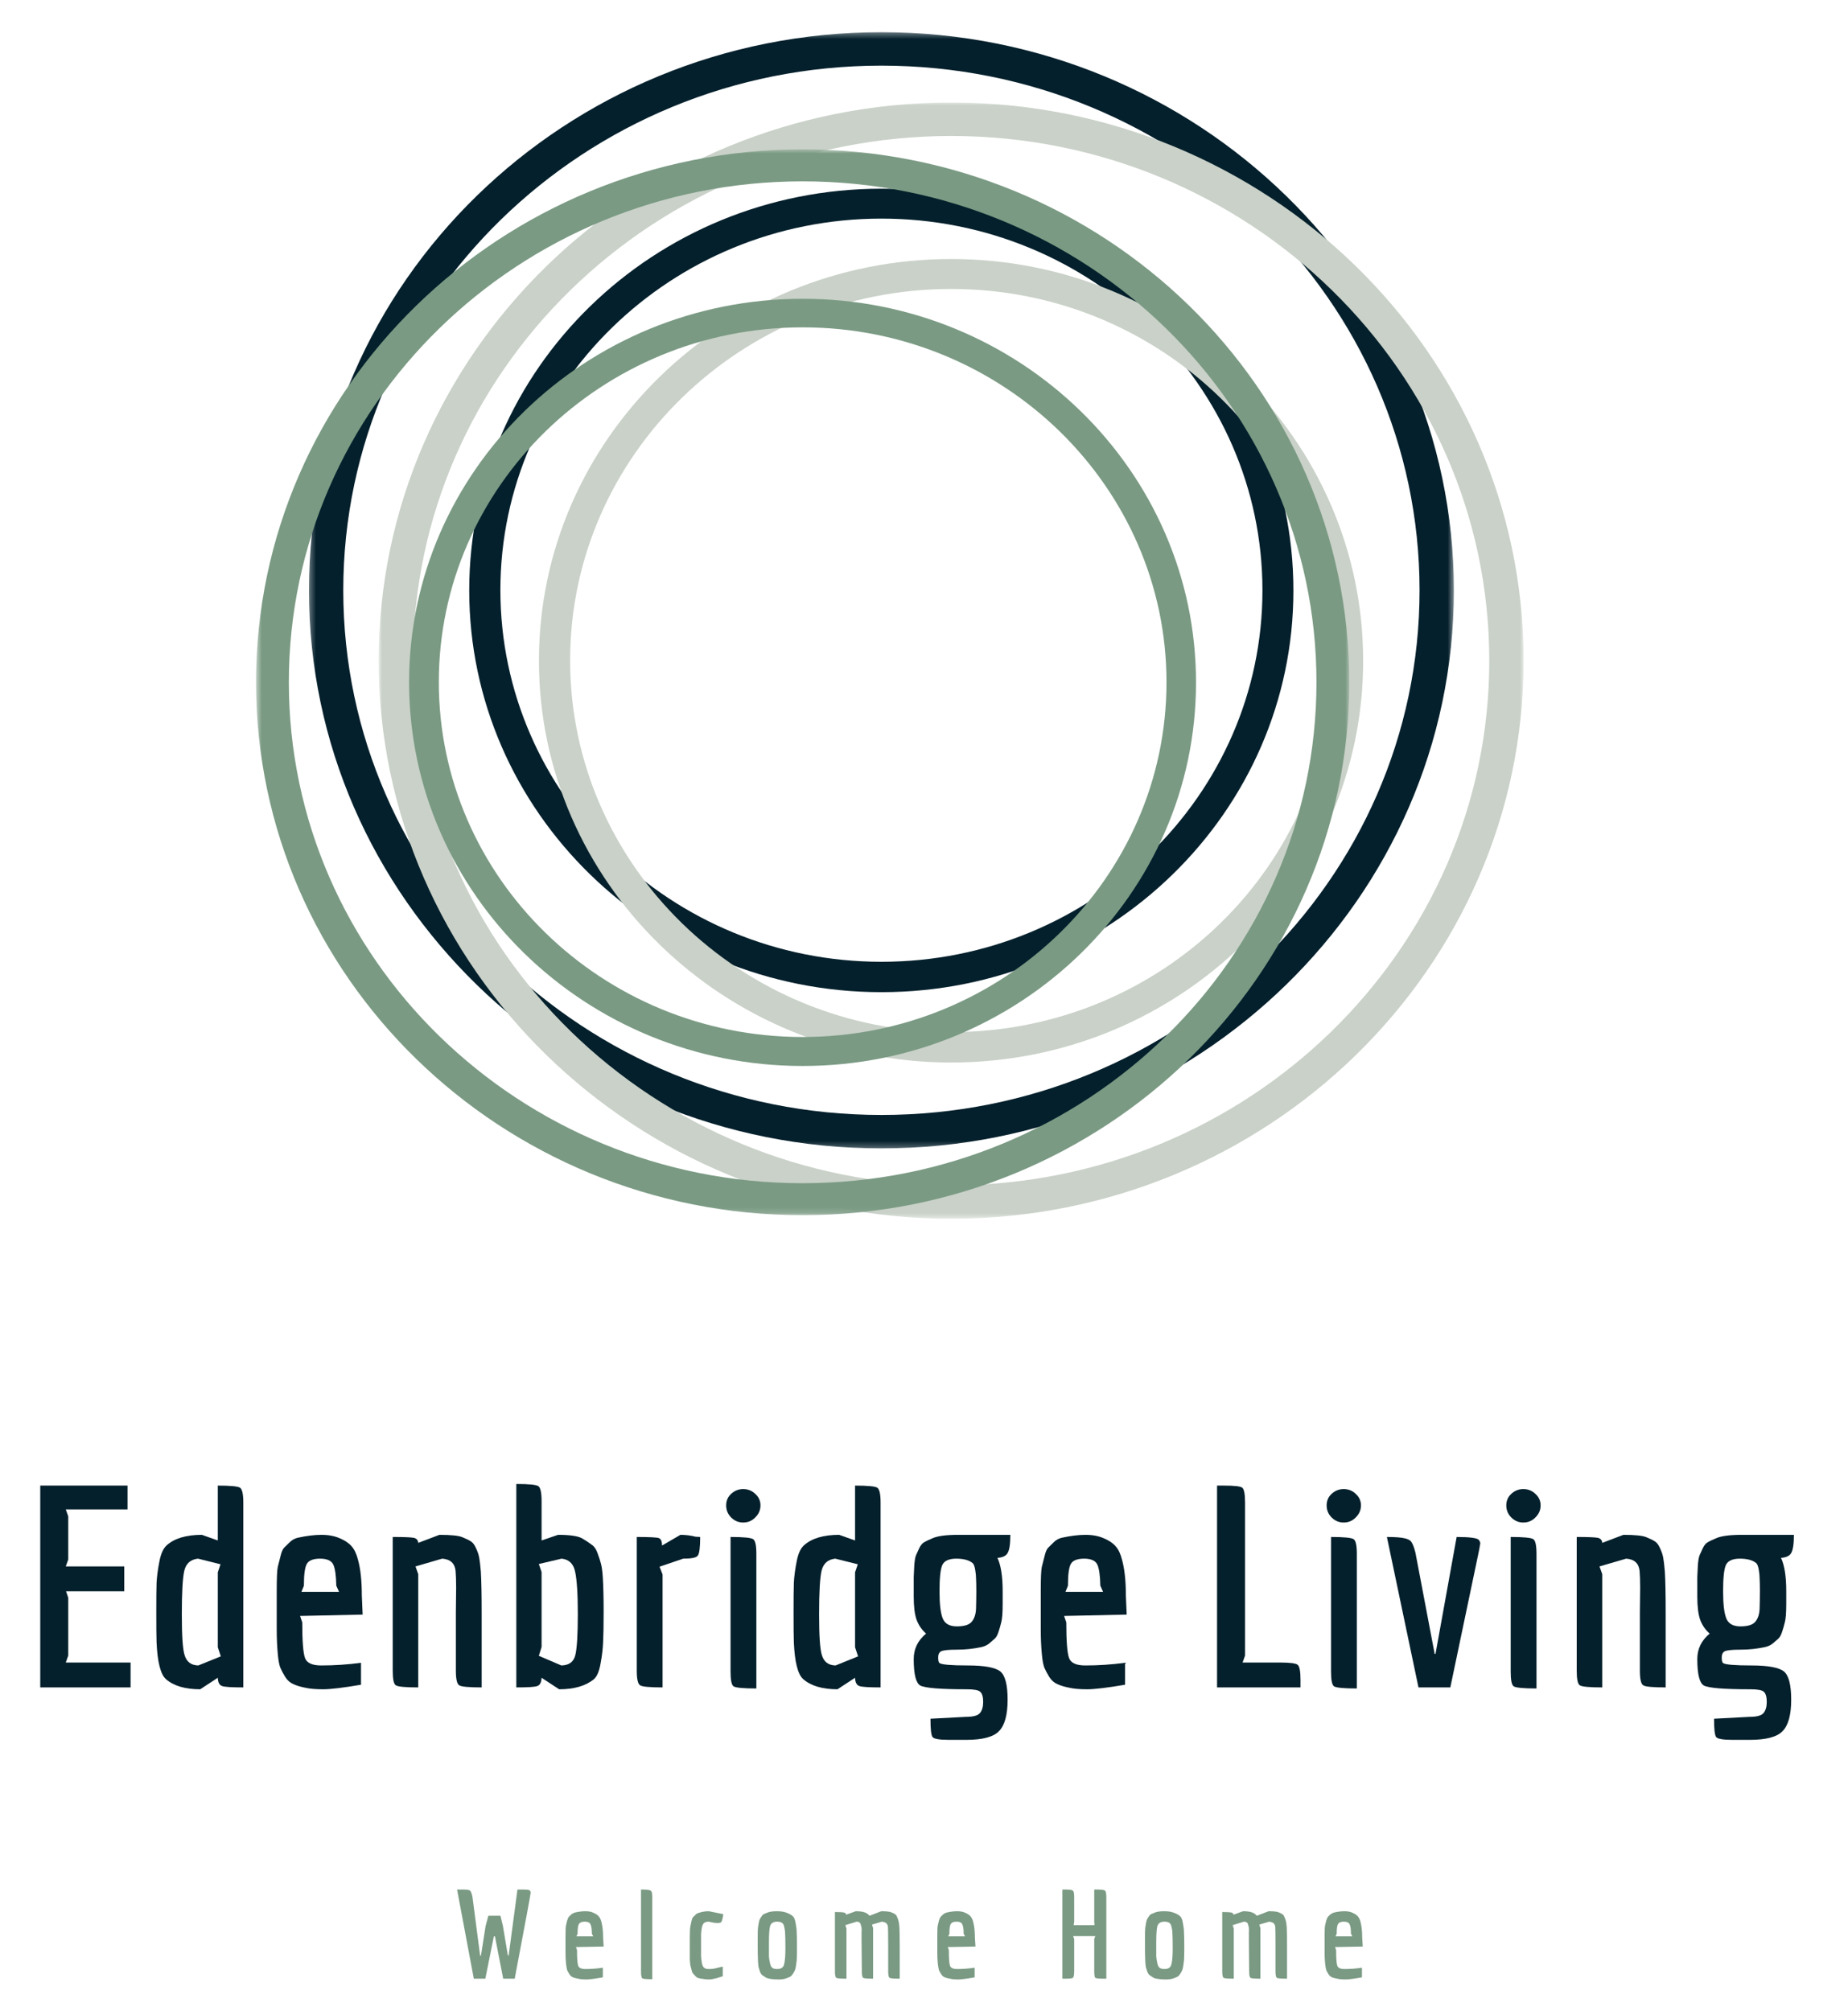 <?xml version="1.0" encoding="UTF-8"?> <svg xmlns="http://www.w3.org/2000/svg" width="307" height="334" viewBox="0 0 307 334" fill="none"><path d="M21.691 276.135V280.269H6.686V246.748H21.189V250.705H10.927L11.338 251.861V259.018L10.927 260.174H20.642V264.309H10.973L11.338 265.376V274.979L10.927 276.135H21.691Z" fill="#04202C"></path><path d="M26.009 272.8C25.975 271.8 25.964 270.155 25.964 267.865C25.964 265.554 25.975 263.898 26.009 262.886C26.067 261.853 26.215 260.697 26.466 259.419C26.705 258.118 27.104 257.218 27.651 256.707C28.928 255.528 30.89 254.928 33.535 254.928L36.18 255.862V246.748C38.301 246.748 39.532 246.87 39.874 247.104C40.239 247.348 40.422 248.171 40.422 249.593V280.269C38.529 280.269 37.366 280.203 36.91 280.047C36.454 279.902 36.203 279.447 36.18 278.669L33.261 280.58C30.764 280.58 28.86 280.025 27.56 278.891C26.671 278.091 26.158 276.068 26.009 272.8ZM36.682 275.112L36.18 273.601V261.152L36.636 259.819L32.896 258.885C31.676 259.007 30.912 259.674 30.616 260.886C30.342 262.075 30.206 264.476 30.206 268.088C30.206 271.678 30.354 273.945 30.662 274.89C30.992 276.023 31.756 276.601 32.942 276.624L36.682 275.112Z" fill="#04202C"></path><path d="M53.358 276.624C55.547 276.624 57.748 276.48 59.971 276.18V279.825C57.018 280.325 54.92 280.581 53.678 280.581C52.423 280.581 51.42 280.492 50.667 280.314C49.938 280.17 49.299 279.981 48.752 279.736C48.205 279.503 47.748 279.103 47.384 278.536C47.041 277.98 46.768 277.458 46.563 276.98C46.38 276.513 46.243 275.768 46.152 274.757C46.027 273.423 45.97 272.023 45.97 270.533C45.97 269.022 45.97 267.755 45.97 266.71V264.309C45.97 262.12 46.027 260.753 46.152 260.219C46.3 259.663 46.449 259.063 46.608 258.441C46.757 257.796 46.95 257.329 47.201 257.063C47.475 256.796 47.794 256.485 48.159 256.129C48.524 255.773 48.946 255.54 49.436 255.418C50.918 255.095 52.241 254.929 53.404 254.929C54.59 254.929 55.605 255.129 56.46 255.507C57.303 255.862 57.965 256.307 58.421 256.84C58.877 257.352 59.219 258.085 59.47 259.063C59.892 260.575 60.108 262.564 60.108 265.021L60.245 268.177L49.846 268.399L50.211 269.466C50.211 272.556 50.359 274.523 50.667 275.379C50.964 276.213 51.865 276.624 53.358 276.624ZM55.867 263.376C55.833 261.664 55.661 260.486 55.365 259.864C55.057 259.219 54.328 258.885 53.176 258.885C52.047 258.885 51.317 259.174 50.987 259.73C50.645 260.297 50.485 261.508 50.485 263.376L50.075 264.398H56.323L55.867 263.376Z" fill="#04202C"></path><path d="M75.73 267.821L75.776 263.731C75.776 262.487 75.742 261.553 75.685 260.931C75.559 259.663 74.818 258.974 73.45 258.885L69.026 260.175L69.482 261.464V280.27C67.35 280.27 66.107 280.158 65.742 279.914C65.4 279.681 65.24 278.869 65.24 277.469V255.284C67.065 255.284 68.216 255.329 68.707 255.418C69.185 255.507 69.448 255.796 69.482 256.262L72.994 254.929C74.932 254.929 76.209 255.062 76.825 255.329C77.429 255.573 77.885 255.796 78.193 255.996C78.524 256.174 78.809 256.551 79.06 257.107C79.333 257.674 79.516 258.207 79.607 258.708C79.698 259.186 79.789 259.952 79.881 261.019C79.972 262.531 80.017 264.821 80.017 267.866V280.27C77.885 280.27 76.642 280.158 76.278 279.914C75.913 279.681 75.73 278.869 75.73 277.469V267.821Z" fill="#04202C"></path><path d="M85.774 280.269V246.481C87.872 246.481 89.081 246.604 89.423 246.837C89.788 247.082 89.97 247.904 89.97 249.327V255.862L92.707 254.928C94.737 254.928 96.093 255.14 96.766 255.551C97.462 255.973 97.998 256.329 98.362 256.618C98.75 256.885 99.058 257.351 99.275 257.996C99.514 258.618 99.696 259.185 99.822 259.685C99.97 260.197 100.073 260.964 100.141 261.997C100.232 263.509 100.278 265.443 100.278 267.777C100.278 270.122 100.244 271.8 100.187 272.8C100.152 273.812 100.016 274.968 99.776 276.268C99.56 277.546 99.195 278.424 98.682 278.891C97.313 280.025 95.375 280.581 92.889 280.581L89.97 278.669C89.936 279.447 89.697 279.903 89.241 280.047C88.807 280.203 87.656 280.269 85.774 280.269ZM93.254 276.624C94.531 276.602 95.307 276.024 95.58 274.89C95.854 273.734 95.991 271.467 95.991 268.088C95.991 264.687 95.831 262.331 95.535 261.019C95.261 259.719 94.508 259.007 93.3 258.885L89.514 259.774L89.97 261.108V273.556L89.514 275.023L93.254 276.624Z" fill="#04202C"></path><path d="M110.069 280.27C107.937 280.27 106.694 280.158 106.33 279.914C105.965 279.681 105.782 278.869 105.782 277.469V255.284C107.88 255.284 109.089 255.351 109.431 255.462C109.796 255.584 109.978 255.996 109.978 256.707L113.034 254.929C113.946 254.929 114.778 255.04 115.542 255.24L116.318 255.284C116.318 257.04 116.181 258.074 115.907 258.396C115.656 258.73 114.858 258.885 113.49 258.885L109.568 260.219L110.069 261.508V280.27Z" fill="#04202C"></path><path d="M123.462 252.883C122.698 252.883 122.025 252.606 121.455 252.039C120.907 251.483 120.634 250.816 120.634 250.038C120.634 249.271 120.907 248.638 121.455 248.126C122.025 247.593 122.698 247.326 123.462 247.326C124.248 247.326 124.921 247.593 125.468 248.126C126.038 248.638 126.335 249.271 126.335 250.038C126.335 250.816 126.038 251.483 125.468 252.039C124.921 252.606 124.248 252.883 123.462 252.883ZM121.364 277.646V255.284C123.484 255.284 124.739 255.406 125.103 255.64C125.468 255.851 125.651 256.662 125.651 258.085V280.447C123.484 280.447 122.23 280.325 121.865 280.092C121.523 279.858 121.364 279.047 121.364 277.646Z" fill="#04202C"></path><path d="M131.877 272.8C131.842 271.8 131.831 270.155 131.831 267.865C131.831 265.554 131.842 263.898 131.877 262.886C131.934 261.853 132.082 260.697 132.333 259.419C132.572 258.118 132.971 257.218 133.519 256.707C134.796 255.528 136.757 254.928 139.402 254.928L142.047 255.862V246.748C144.168 246.748 145.4 246.87 145.742 247.104C146.107 247.348 146.289 248.171 146.289 249.593V280.269C144.396 280.269 143.233 280.203 142.777 280.047C142.321 279.902 142.07 279.447 142.047 278.669L139.128 280.58C136.631 280.58 134.727 280.025 133.427 278.891C132.538 278.091 132.025 276.068 131.877 272.8ZM142.549 275.112L142.047 273.601V261.152L142.503 259.819L138.764 258.885C137.544 259.007 136.78 259.674 136.483 260.886C136.209 262.075 136.073 264.476 136.073 268.088C136.073 271.678 136.221 273.945 136.529 274.89C136.859 276.023 137.623 276.601 138.809 276.624L142.549 275.112Z" fill="#04202C"></path><path d="M160.458 285.16C161.666 285.16 162.442 284.949 162.784 284.538C163.149 284.115 163.331 283.493 163.331 282.67C163.331 281.837 163.16 281.27 162.829 280.981C162.521 280.714 161.792 280.581 160.64 280.581C156.227 280.581 153.639 280.37 152.887 279.958C152.157 279.547 151.792 278.08 151.792 275.557C151.792 273.868 152.476 272.467 153.844 271.334C153.115 270.689 152.579 269.9 152.248 268.977C151.94 268.066 151.792 266.788 151.792 265.154C151.792 263.498 151.792 262.431 151.792 261.953C151.815 261.453 151.849 260.819 151.883 260.041C151.94 259.241 152.031 258.685 152.157 258.352C152.305 258.03 152.488 257.63 152.704 257.152C152.944 256.651 153.229 256.307 153.571 256.129C153.936 255.929 154.369 255.718 154.893 255.507C155.714 255.129 157.14 254.929 159.181 254.929H167.846C167.846 256.44 167.687 257.452 167.39 257.952C167.116 258.43 166.546 258.697 165.703 258.752C166.273 259.975 166.569 261.809 166.569 264.265V266.354C166.569 267.866 166.489 268.888 166.341 269.422C166.216 269.955 166.067 270.489 165.885 271.022C165.725 271.534 165.532 271.9 165.292 272.134C165.041 272.345 164.745 272.612 164.38 272.934C164.015 273.234 163.582 273.445 163.103 273.557C161.735 273.857 160.344 274.001 158.953 274.001C157.584 274.001 156.718 274.09 156.353 274.268C156.011 274.446 155.851 274.79 155.851 275.29C155.851 275.802 155.92 276.113 156.079 276.224C156.444 276.491 158.006 276.624 160.777 276.624C163.536 276.624 165.338 276.958 166.159 277.602C166.98 278.258 167.39 279.825 167.39 282.315C167.39 284.827 166.911 286.56 165.976 287.516C165.064 288.494 163.24 288.983 160.503 288.983H157.63C156.102 288.983 155.213 288.828 154.939 288.539C154.688 288.239 154.574 287.216 154.574 285.471L160.458 285.16ZM161.415 269.377C161.871 268.844 162.111 268.11 162.145 267.155C162.168 266.21 162.191 265.243 162.191 264.265C162.191 263.287 162.168 262.598 162.145 262.175C162.145 261.764 162.1 261.286 162.008 260.753C161.917 260.197 161.78 259.819 161.598 259.641C161.016 259.141 160.104 258.885 158.861 258.885C157.641 258.885 156.866 259.241 156.535 259.952C156.227 260.664 156.079 262.12 156.079 264.309C156.079 266.477 156.262 267.988 156.626 268.844C156.991 269.711 157.767 270.133 158.953 270.133C160.161 270.133 160.982 269.889 161.415 269.377Z" fill="#04202C"></path><path d="M180.285 276.624C182.474 276.624 184.675 276.48 186.898 276.18V279.825C183.945 280.325 181.847 280.581 180.604 280.581C179.35 280.581 178.347 280.492 177.594 280.314C176.864 280.17 176.226 279.981 175.679 279.736C175.131 279.503 174.675 279.103 174.31 278.536C173.968 277.98 173.695 277.458 173.489 276.98C173.307 276.513 173.17 275.768 173.079 274.757C172.953 273.423 172.896 272.023 172.896 270.533C172.896 269.022 172.896 267.755 172.896 266.71V264.309C172.896 262.12 172.953 260.753 173.079 260.219C173.227 259.663 173.375 259.063 173.535 258.441C173.683 257.796 173.877 257.329 174.128 257.063C174.402 256.796 174.721 256.485 175.086 256.129C175.451 255.773 175.872 255.54 176.363 255.418C177.845 255.095 179.168 254.929 180.331 254.929C181.516 254.929 182.531 255.129 183.386 255.507C184.23 255.862 184.892 256.307 185.348 256.84C185.804 257.352 186.146 258.085 186.397 259.063C186.818 260.575 187.035 262.564 187.035 265.021L187.172 268.177L176.773 268.399L177.138 269.466C177.138 272.556 177.286 274.523 177.594 275.379C177.891 276.213 178.791 276.624 180.285 276.624ZM182.794 263.376C182.759 261.664 182.588 260.486 182.292 259.864C181.984 259.219 181.254 258.885 180.103 258.885C178.974 258.885 178.244 259.174 177.913 259.73C177.571 260.297 177.412 261.508 177.412 263.376L177.001 264.398H183.25L182.794 263.376Z" fill="#04202C"></path><path d="M212.582 276.135C214.315 276.135 215.319 276.268 215.592 276.535C215.889 276.779 216.049 277.602 216.049 279.024V280.269H202.184V246.748H203.369C205.103 246.748 206.106 246.87 206.38 247.104C206.676 247.348 206.836 248.171 206.836 249.593V274.979L206.425 276.135H212.582Z" fill="#04202C"></path><path d="M223.216 252.883C222.452 252.883 221.78 252.606 221.21 252.039C220.662 251.483 220.389 250.816 220.389 250.038C220.389 249.271 220.662 248.638 221.21 248.126C221.78 247.593 222.452 247.326 223.216 247.326C224.003 247.326 224.676 247.593 225.223 248.126C225.793 248.638 226.09 249.271 226.09 250.038C226.09 250.816 225.793 251.483 225.223 252.039C224.676 252.606 224.003 252.883 223.216 252.883ZM221.118 277.646V255.284C223.239 255.284 224.493 255.406 224.858 255.64C225.223 255.851 225.406 256.662 225.406 258.085V280.447C223.239 280.447 221.985 280.325 221.62 280.092C221.278 279.858 221.118 279.047 221.118 277.646Z" fill="#04202C"></path><path d="M245.679 255.773C245.827 255.984 245.907 256.162 245.907 256.307C245.907 256.462 245.884 256.562 245.862 256.618C245.827 256.885 245.725 257.451 245.542 258.307L240.936 280.269H235.645L230.4 255.284C231.791 255.284 232.783 255.362 233.365 255.506C233.935 255.629 234.323 255.851 234.505 256.173C234.71 256.473 234.927 257.051 235.144 257.907L238.336 274.712H238.473L241.985 255.284C244.174 255.284 245.406 255.451 245.679 255.773Z" fill="#04202C"></path><path d="M253.062 252.883C252.298 252.883 251.625 252.606 251.055 252.039C250.508 251.483 250.234 250.816 250.234 250.038C250.234 249.271 250.508 248.638 251.055 248.126C251.625 247.593 252.298 247.326 253.062 247.326C253.849 247.326 254.522 247.593 255.069 248.126C255.639 248.638 255.935 249.271 255.935 250.038C255.935 250.816 255.639 251.483 255.069 252.039C254.522 252.606 253.849 252.883 253.062 252.883ZM250.964 277.646V255.284C253.085 255.284 254.339 255.406 254.704 255.64C255.069 255.851 255.251 256.662 255.251 258.085V280.447C253.085 280.447 251.831 280.325 251.466 280.092C251.124 279.858 250.964 279.047 250.964 277.646Z" fill="#04202C"></path><path d="M272.424 267.821L272.469 263.731C272.469 262.487 272.435 261.553 272.378 260.931C272.253 259.663 271.511 258.974 270.143 258.885L265.719 260.175L266.175 261.464V280.27C264.043 280.27 262.8 280.158 262.435 279.914C262.093 279.681 261.934 278.869 261.934 277.469V255.284C263.758 255.284 264.91 255.329 265.4 255.418C265.879 255.507 266.141 255.796 266.175 256.262L269.687 254.929C271.625 254.929 272.902 255.062 273.518 255.329C274.122 255.573 274.579 255.796 274.886 255.996C275.217 256.174 275.502 256.551 275.753 257.107C276.027 257.674 276.209 258.207 276.3 258.708C276.391 259.186 276.483 259.952 276.574 261.019C276.665 262.531 276.711 264.821 276.711 267.866V280.27C274.579 280.27 273.336 280.158 272.971 279.914C272.606 279.681 272.424 278.869 272.424 277.469V267.821Z" fill="#04202C"></path><path d="M290.63 285.16C291.839 285.16 292.614 284.949 292.956 284.538C293.321 284.115 293.504 283.493 293.504 282.67C293.504 281.837 293.333 281.27 293.002 280.981C292.694 280.714 291.965 280.581 290.813 280.581C286.4 280.581 283.812 280.37 283.059 279.958C282.33 279.547 281.965 278.08 281.965 275.557C281.965 273.868 282.649 272.467 284.017 271.334C283.287 270.689 282.752 269.9 282.421 268.977C282.113 268.066 281.965 266.788 281.965 265.154C281.965 263.498 281.965 262.431 281.965 261.953C281.988 261.453 282.022 260.819 282.056 260.041C282.113 259.241 282.204 258.685 282.33 258.352C282.478 258.03 282.66 257.63 282.877 257.152C283.116 256.651 283.402 256.307 283.744 256.129C284.108 255.929 284.542 255.718 285.066 255.507C285.887 255.129 287.312 254.929 289.353 254.929H298.019C298.019 256.44 297.859 257.452 297.563 257.952C297.289 258.43 296.719 258.697 295.875 258.752C296.446 259.975 296.742 261.809 296.742 264.265V266.354C296.742 267.866 296.662 268.888 296.514 269.422C296.389 269.955 296.24 270.489 296.058 271.022C295.898 271.534 295.704 271.9 295.465 272.134C295.214 272.345 294.918 272.612 294.553 272.934C294.188 273.234 293.755 273.445 293.276 273.557C291.907 273.857 290.516 274.001 289.125 274.001C287.757 274.001 286.891 274.09 286.526 274.268C286.184 274.446 286.024 274.79 286.024 275.29C286.024 275.802 286.092 276.113 286.252 276.224C286.617 276.491 288.179 276.624 290.95 276.624C293.709 276.624 295.511 276.958 296.332 277.602C297.152 278.258 297.563 279.825 297.563 282.315C297.563 284.827 297.084 286.56 296.149 287.516C295.237 288.494 293.413 288.983 290.676 288.983H287.803C286.275 288.983 285.385 288.828 285.112 288.539C284.861 288.239 284.747 287.216 284.747 285.471L290.63 285.16ZM291.588 269.377C292.044 268.844 292.284 268.11 292.318 267.155C292.341 266.21 292.364 265.243 292.364 264.265C292.364 263.287 292.341 262.598 292.318 262.175C292.318 261.764 292.272 261.286 292.181 260.753C292.09 260.197 291.953 259.819 291.771 259.641C291.189 259.141 290.277 258.885 289.034 258.885C287.814 258.885 287.039 259.241 286.708 259.952C286.4 260.664 286.252 262.12 286.252 264.309C286.252 266.477 286.434 267.988 286.799 268.844C287.164 269.711 287.94 270.133 289.125 270.133C290.334 270.133 291.155 269.889 291.588 269.377Z" fill="#04202C"></path><path d="M86.83 313.841C87.377 313.841 87.719 313.875 87.879 313.93C88.061 313.997 88.153 314.141 88.153 314.375C88.153 314.619 87.263 319.376 85.507 328.646H83.592L82.224 321.621H82.041L80.627 328.646H78.712L75.93 313.841H76.933C77.572 313.841 77.948 313.908 78.073 314.019C78.222 314.108 78.358 314.453 78.484 315.042L79.761 324.822H79.898L80.673 319.888L81.129 318.198H83.136L83.546 319.888L84.367 324.778H84.504L85.964 313.841H86.83Z" fill="#7A9A83"></path><path d="M97.228 327.045C98.197 327.045 99.166 326.979 100.147 326.823V328.423C98.836 328.657 97.912 328.779 97.365 328.779C96.818 328.779 96.373 328.735 96.042 328.646C95.7 328.59 95.415 328.512 95.176 328.423C94.925 328.312 94.731 328.134 94.583 327.89C94.423 327.657 94.309 327.434 94.218 327.223C94.15 326.99 94.093 326.645 94.036 326.201C93.967 325.611 93.944 324.989 93.944 324.333C93.944 323.689 93.944 323.122 93.944 322.644V321.577C93.944 320.599 93.967 319.999 94.036 319.754C94.093 319.521 94.15 319.265 94.218 318.998C94.309 318.709 94.4 318.498 94.492 318.376C94.606 318.265 94.743 318.131 94.902 317.976C95.085 317.831 95.278 317.731 95.495 317.665C96.133 317.52 96.704 317.442 97.228 317.442C97.775 317.442 98.231 317.531 98.596 317.709C98.961 317.865 99.246 318.054 99.463 318.287C99.668 318.532 99.828 318.854 99.919 319.265C100.101 319.954 100.193 320.821 100.193 321.888L100.284 323.311L95.677 323.4L95.86 323.889C95.86 325.222 95.917 326.089 96.042 326.467C96.156 326.856 96.555 327.045 97.228 327.045ZM98.323 321.177C98.323 320.41 98.243 319.888 98.095 319.621C97.969 319.332 97.65 319.176 97.137 319.176C96.647 319.176 96.327 319.31 96.179 319.576C96.019 319.821 95.951 320.354 95.951 321.177L95.769 321.621H98.551L98.323 321.177Z" fill="#7A9A83"></path><path d="M108.36 315.086V328.735C107.414 328.735 106.867 328.69 106.718 328.601C106.559 328.49 106.49 328.112 106.49 327.49V313.841C107.402 313.841 107.927 313.908 108.087 314.019C108.269 314.108 108.36 314.464 108.36 315.086Z" fill="#7A9A83"></path><path d="M116.467 321.221C116.467 321.577 116.467 322.199 116.467 323.089C116.467 323.955 116.467 324.556 116.467 324.911C116.489 325.267 116.535 325.656 116.603 326.067C116.695 326.49 116.831 326.756 117.014 326.867C117.196 326.99 117.424 327.045 117.698 327.045C117.995 327.045 118.268 327.034 118.519 327.001C118.758 326.945 119.021 326.89 119.294 326.823C119.591 326.734 119.853 326.678 120.07 326.645V328.246C119.944 328.279 119.614 328.379 119.066 328.557C118.519 328.701 118.074 328.779 117.744 328.779C117.402 328.779 117.105 328.746 116.831 328.69C116.558 328.657 116.296 328.624 116.056 328.557C115.84 328.501 115.657 328.379 115.509 328.201C115.349 328.023 115.212 327.879 115.098 327.757C115.007 327.645 114.927 327.434 114.87 327.134C114.802 326.845 114.745 326.601 114.688 326.423C114.654 326.223 114.619 325.889 114.597 325.445C114.597 324.978 114.597 324.622 114.597 324.378V321.799C114.597 320.888 114.619 320.277 114.688 319.976C114.745 319.687 114.802 319.387 114.87 319.087C114.927 318.798 115.007 318.587 115.098 318.465C115.212 318.354 115.349 318.22 115.509 318.065C115.657 317.887 115.851 317.776 116.102 317.709C116.649 317.531 117.196 317.442 117.744 317.442L120.161 317.931C120.035 318.732 119.91 319.176 119.796 319.265C119.671 319.354 119.5 319.399 119.294 319.399C119.112 319.399 118.861 319.387 118.565 319.354L117.744 319.176C117.436 319.176 117.196 319.243 117.014 319.354C116.831 319.476 116.695 319.732 116.603 320.11C116.535 320.499 116.489 320.866 116.467 321.221Z" fill="#7A9A83"></path><path d="M125.872 323.177C125.872 323.177 125.872 322.755 125.872 321.888C125.872 321.032 125.883 320.466 125.918 320.199C125.975 319.91 126.02 319.621 126.055 319.354C126.112 319.065 126.169 318.854 126.237 318.732C126.328 318.587 126.431 318.42 126.556 318.243C126.67 318.065 126.807 317.954 126.967 317.887C127.115 317.831 127.297 317.754 127.514 317.665C127.879 317.52 128.392 317.442 129.065 317.442C129.726 317.442 130.273 317.531 130.707 317.709C131.128 317.865 131.448 318.043 131.664 318.243C131.904 318.42 132.075 318.809 132.166 319.399C132.28 319.965 132.348 320.466 132.348 320.91C132.371 321.332 132.394 321.922 132.394 322.688V324.2C132.394 325.089 132.36 325.689 132.303 325.978C132.269 326.278 132.223 326.578 132.166 326.867C132.098 327.134 132.029 327.345 131.938 327.49C131.87 327.612 131.778 327.757 131.664 327.934C131.539 328.112 131.402 328.246 131.254 328.335C131.094 328.401 130.912 328.468 130.707 328.557C130.365 328.701 129.908 328.779 129.338 328.779C128.791 328.779 128.358 328.746 128.061 328.69C127.753 328.657 127.48 328.59 127.24 328.468C127.024 328.323 126.83 328.19 126.647 328.068C126.488 327.957 126.351 327.745 126.237 327.445C126.146 327.156 126.066 326.901 126.009 326.69C125.975 326.49 125.94 326.145 125.918 325.667C125.883 324.9 125.872 324.067 125.872 323.177ZM129.11 319.176C128.472 319.176 128.073 319.432 127.924 319.932C127.799 320.443 127.742 321.31 127.742 322.555C127.742 323.778 127.742 324.578 127.742 324.956C127.765 325.311 127.833 325.7 127.924 326.112C128.016 326.501 128.152 326.756 128.335 326.867C128.517 326.99 128.768 327.045 129.11 327.045C129.749 327.045 130.125 326.801 130.25 326.289C130.399 325.756 130.479 324.867 130.479 323.622C130.479 322.377 130.456 321.577 130.433 321.221C130.433 320.866 130.387 320.499 130.296 320.11C130.228 319.732 130.091 319.476 129.886 319.354C129.703 319.243 129.441 319.176 129.11 319.176Z" fill="#7A9A83"></path><path d="M145.043 328.646C144.096 328.646 143.549 328.601 143.401 328.512C143.241 328.401 143.173 328.023 143.173 327.401L143.127 322.377V321.577C143.127 321.255 143.127 321.021 143.127 320.866C143.15 320.688 143.15 320.499 143.127 320.288C143.127 320.088 143.093 319.932 143.036 319.843C143.002 319.732 142.968 319.61 142.945 319.487C142.819 319.287 142.603 319.176 142.306 319.176L140.436 319.754L140.619 320.332V328.646C139.672 328.646 139.114 328.601 138.931 328.512C138.772 328.401 138.703 328.023 138.703 327.401V317.576C139.49 317.576 139.992 317.609 140.208 317.665C140.413 317.698 140.539 317.82 140.573 318.02L142.169 317.442C142.774 317.442 143.241 317.509 143.583 317.62C143.914 317.709 144.199 317.909 144.45 318.198L146.411 317.442C147.232 317.442 147.779 317.509 148.053 317.62C148.349 317.742 148.566 317.843 148.691 317.931C148.84 318.02 148.965 318.198 149.056 318.465C149.17 318.709 149.25 318.932 149.284 319.132C149.341 319.343 149.387 319.687 149.421 320.154C149.444 320.866 149.467 321.877 149.467 323.177V328.646C148.52 328.646 147.962 328.601 147.779 328.512C147.62 328.401 147.551 328.023 147.551 327.401V323.133C147.551 321.244 147.528 320.188 147.506 319.976C147.437 319.599 147.243 319.354 146.913 319.265C146.787 319.243 146.65 319.21 146.502 319.176L144.86 319.665L145.043 320.243V328.646Z" fill="#7A9A83"></path><path d="M158.994 327.045C159.963 327.045 160.932 326.979 161.913 326.823V328.423C160.601 328.657 159.678 328.779 159.131 328.779C158.583 328.779 158.139 328.735 157.808 328.646C157.466 328.59 157.181 328.512 156.941 328.423C156.691 328.312 156.497 328.134 156.348 327.89C156.189 327.657 156.075 327.434 155.984 327.223C155.915 326.99 155.858 326.645 155.801 326.201C155.733 325.611 155.71 324.989 155.71 324.333C155.71 323.689 155.71 323.122 155.71 322.644V321.577C155.71 320.599 155.733 319.999 155.801 319.754C155.858 319.521 155.915 319.265 155.984 318.998C156.075 318.709 156.166 318.498 156.257 318.376C156.371 318.265 156.508 318.131 156.668 317.976C156.85 317.831 157.044 317.731 157.261 317.665C157.899 317.52 158.469 317.442 158.994 317.442C159.541 317.442 159.997 317.531 160.362 317.709C160.727 317.865 161.012 318.054 161.229 318.287C161.434 318.532 161.593 318.854 161.685 319.265C161.867 319.954 161.958 320.821 161.958 321.888L162.05 323.311L157.443 323.4L157.626 323.889C157.626 325.222 157.683 326.089 157.808 326.467C157.922 326.856 158.321 327.045 158.994 327.045ZM160.088 321.177C160.088 320.41 160.009 319.888 159.86 319.621C159.735 319.332 159.416 319.176 158.903 319.176C158.412 319.176 158.093 319.31 157.945 319.576C157.785 319.821 157.717 320.354 157.717 321.177L157.534 321.621H160.316L160.088 321.177Z" fill="#7A9A83"></path><path d="M178.451 327.401C178.451 328.023 178.372 328.401 178.223 328.512C178.098 328.601 177.676 328.646 176.946 328.646H176.49V313.841H176.946C177.676 313.841 178.098 313.908 178.223 314.019C178.372 314.108 178.451 314.464 178.451 315.086V319.221L178.36 319.754H181.826L181.781 319.221V313.841H182.237C182.989 313.841 183.434 313.908 183.56 314.019C183.708 314.108 183.788 314.464 183.788 315.086V328.646H183.332C182.568 328.646 182.111 328.601 181.963 328.512C181.838 328.401 181.781 328.023 181.781 327.401V322.022L181.963 321.577H178.269L178.451 322.066V327.401Z" fill="#7A9A83"></path><path d="M190.213 323.177C190.213 323.177 190.213 322.755 190.213 321.888C190.213 321.032 190.224 320.466 190.258 320.199C190.316 319.91 190.361 319.621 190.395 319.354C190.452 319.065 190.509 318.854 190.578 318.732C190.669 318.587 190.772 318.42 190.897 318.243C191.011 318.065 191.148 317.954 191.307 317.887C191.456 317.831 191.638 317.754 191.855 317.665C192.22 317.52 192.733 317.442 193.405 317.442C194.067 317.442 194.614 317.531 195.047 317.709C195.469 317.865 195.789 318.043 196.005 318.243C196.245 318.42 196.416 318.809 196.507 319.399C196.621 319.965 196.689 320.466 196.689 320.91C196.712 321.332 196.735 321.922 196.735 322.688V324.2C196.735 325.089 196.701 325.689 196.644 325.978C196.609 326.278 196.564 326.578 196.507 326.867C196.438 327.134 196.37 327.345 196.279 327.49C196.21 327.612 196.119 327.757 196.005 327.934C195.88 328.112 195.743 328.246 195.595 328.335C195.435 328.401 195.253 328.468 195.047 328.557C194.705 328.701 194.249 328.779 193.679 328.779C193.132 328.779 192.699 328.746 192.402 328.69C192.094 328.657 191.821 328.59 191.581 328.468C191.365 328.323 191.171 328.19 190.988 328.068C190.829 327.957 190.692 327.745 190.578 327.445C190.487 327.156 190.407 326.901 190.35 326.69C190.316 326.49 190.281 326.145 190.258 325.667C190.224 324.9 190.213 324.067 190.213 323.177ZM193.451 319.176C192.813 319.176 192.413 319.432 192.265 319.932C192.14 320.443 192.083 321.31 192.083 322.555C192.083 323.778 192.083 324.578 192.083 324.956C192.106 325.311 192.174 325.7 192.265 326.112C192.356 326.501 192.493 326.756 192.676 326.867C192.858 326.99 193.109 327.045 193.451 327.045C194.09 327.045 194.466 326.801 194.591 326.289C194.74 325.756 194.819 324.867 194.819 323.622C194.819 322.377 194.797 321.577 194.774 321.221C194.774 320.866 194.728 320.499 194.637 320.11C194.568 319.732 194.432 319.476 194.226 319.354C194.044 319.243 193.782 319.176 193.451 319.176Z" fill="#7A9A83"></path><path d="M209.384 328.646C208.438 328.646 207.891 328.601 207.743 328.512C207.583 328.401 207.515 328.023 207.515 327.401L207.469 322.377V321.577C207.469 321.255 207.469 321.021 207.469 320.866C207.492 320.688 207.492 320.499 207.469 320.288C207.469 320.088 207.435 319.932 207.378 319.843C207.344 319.732 207.309 319.61 207.287 319.487C207.161 319.287 206.944 319.176 206.648 319.176L204.778 319.754L204.96 320.332V328.646C204.014 328.646 203.455 328.601 203.273 328.512C203.113 328.401 203.045 328.023 203.045 327.401V317.576C203.832 317.576 204.333 317.609 204.55 317.665C204.755 317.698 204.881 317.82 204.915 318.02L206.511 317.442C207.115 317.442 207.583 317.509 207.925 317.62C208.256 317.709 208.541 317.909 208.792 318.198L210.753 317.442C211.574 317.442 212.121 317.509 212.395 317.62C212.691 317.742 212.908 317.843 213.033 317.931C213.181 318.02 213.307 318.198 213.398 318.465C213.512 318.709 213.592 318.932 213.626 319.132C213.683 319.343 213.729 319.687 213.763 320.154C213.786 320.866 213.809 321.877 213.809 323.177V328.646C212.862 328.646 212.303 328.601 212.121 328.512C211.961 328.401 211.893 328.023 211.893 327.401V323.133C211.893 321.244 211.87 320.188 211.847 319.976C211.779 319.599 211.585 319.354 211.254 319.265C211.129 319.243 210.992 319.21 210.844 319.176L209.202 319.665L209.384 320.243V328.646Z" fill="#7A9A83"></path><path d="M223.335 327.045C224.304 327.045 225.273 326.979 226.254 326.823V328.423C224.942 328.657 224.019 328.779 223.471 328.779C222.924 328.779 222.479 328.735 222.149 328.646C221.807 328.59 221.522 328.512 221.282 328.423C221.031 328.312 220.838 328.134 220.689 327.89C220.53 327.657 220.416 327.434 220.324 327.223C220.256 326.99 220.199 326.645 220.142 326.201C220.074 325.611 220.051 324.989 220.051 324.333C220.051 323.689 220.051 323.122 220.051 322.644V321.577C220.051 320.599 220.074 319.999 220.142 319.754C220.199 319.521 220.256 319.265 220.324 318.998C220.416 318.709 220.507 318.498 220.598 318.376C220.712 318.265 220.849 318.131 221.009 317.976C221.191 317.831 221.385 317.731 221.601 317.665C222.24 317.52 222.81 317.442 223.335 317.442C223.882 317.442 224.338 317.531 224.703 317.709C225.068 317.865 225.353 318.054 225.569 318.287C225.775 318.532 225.934 318.854 226.025 319.265C226.208 319.954 226.299 320.821 226.299 321.888L226.39 323.311L221.784 323.4L221.966 323.889C221.966 325.222 222.023 326.089 222.149 326.467C222.263 326.856 222.662 327.045 223.335 327.045ZM224.429 321.177C224.429 320.41 224.349 319.888 224.201 319.621C224.076 319.332 223.756 319.176 223.243 319.176C222.753 319.176 222.434 319.31 222.286 319.576C222.126 319.821 222.058 320.354 222.058 321.177L221.875 321.621H224.657L224.429 321.177Z" fill="#7A9A83"></path><mask id="mask0_506_7769" style="mask-type:luminance" maskUnits="userSpaceOnUse" x="51" y="5" width="191" height="186"><path d="M51.326 5.346H241.525V190.746H51.326V5.346Z" fill="white"></path></mask><g mask="url(#mask0_506_7769)"><path d="M146.431 190.746C93.97 190.746 51.326 149.178 51.326 98.052C51.326 46.914 93.97 5.346 146.431 5.346C198.881 5.346 241.525 46.914 241.525 98.052C241.525 149.178 198.881 190.746 146.431 190.746ZM146.431 10.903C97.129 10.903 57.027 49.993 57.027 98.052C57.027 146.111 97.163 185.189 146.431 185.189C195.734 185.189 235.824 146.066 235.824 98.052C235.824 49.993 195.734 10.903 146.431 10.903Z" fill="#04202C"></path></g><path d="M146.431 164.794C108.656 164.794 77.95 134.874 77.95 98.052C77.95 61.23 108.656 31.343 146.431 31.343C184.207 31.343 214.867 61.263 214.867 98.052C214.901 134.829 184.207 164.794 146.431 164.794ZM146.431 36.311C111.507 36.311 83.127 64.008 83.127 98.007C83.127 132.017 111.507 159.748 146.431 159.748C181.345 159.748 209.724 132.051 209.724 98.052C209.724 64.041 181.345 36.311 146.431 36.311Z" fill="#04202C"></path><mask id="mask1_506_7769" style="mask-type:luminance" maskUnits="userSpaceOnUse" x="62" y="17" width="192" height="186"><path d="M62.91 17.027H253.109V202.427H62.91V17.027Z" fill="white"></path></mask><g mask="url(#mask1_506_7769)"><path d="M158.015 202.427C105.554 202.427 62.91 160.859 62.91 109.733C62.91 58.595 105.554 17.027 158.015 17.027C210.465 17.027 253.109 58.595 253.109 109.733C253.109 160.859 210.465 202.427 158.015 202.427ZM158.015 22.585C108.712 22.585 68.611 61.674 68.611 109.733C68.611 157.781 108.747 196.87 158.015 196.87C207.307 196.87 247.408 157.747 247.408 109.733C247.408 61.674 207.307 22.585 158.015 22.585Z" fill="#C9D1C8"></path></g><path d="M158.015 176.475C120.24 176.475 89.534 146.555 89.534 109.733C89.534 72.911 120.24 43.024 158.015 43.024C195.791 43.024 226.451 72.944 226.451 109.733C226.485 146.51 195.791 176.475 158.015 176.475ZM158.015 47.992C123.091 47.992 94.711 75.689 94.711 109.688C94.711 143.699 123.091 171.429 158.015 171.429C192.929 171.429 221.308 143.732 221.308 109.733C221.308 75.723 192.929 47.992 158.015 47.992Z" fill="#C9D1C8"></path><mask id="mask2_506_7769" style="mask-type:luminance" maskUnits="userSpaceOnUse" x="42" y="24" width="183" height="178"><path d="M42.535 24.808H224.148V201.838H42.535V24.808Z" fill="white"></path></mask><g mask="url(#mask2_506_7769)"><path d="M133.342 201.838C83.252 201.838 42.535 162.149 42.535 113.323C42.535 64.497 83.252 24.808 133.342 24.808C183.431 24.808 224.148 64.497 224.148 113.323C224.148 162.149 183.431 201.838 133.342 201.838ZM133.342 30.12C86.274 30.12 47.985 67.443 47.985 113.323C47.985 159.215 86.308 196.526 133.342 196.526C180.41 196.526 218.698 159.17 218.698 113.323C218.698 67.443 180.41 30.12 133.342 30.12Z" fill="#7A9A83"></path></g><path d="M133.342 177.053C97.277 177.053 67.962 148.478 67.962 113.323C67.962 78.168 97.277 49.626 133.342 49.626C169.407 49.626 198.687 78.201 198.687 113.323C198.721 148.444 169.407 177.053 133.342 177.053ZM133.342 54.372C100.002 54.372 72.899 80.824 72.899 113.289C72.899 145.755 100.002 172.24 133.342 172.24C166.681 172.24 193.784 145.788 193.784 113.323C193.784 80.858 166.681 54.372 133.342 54.372Z" fill="#7A9A83"></path></svg> 